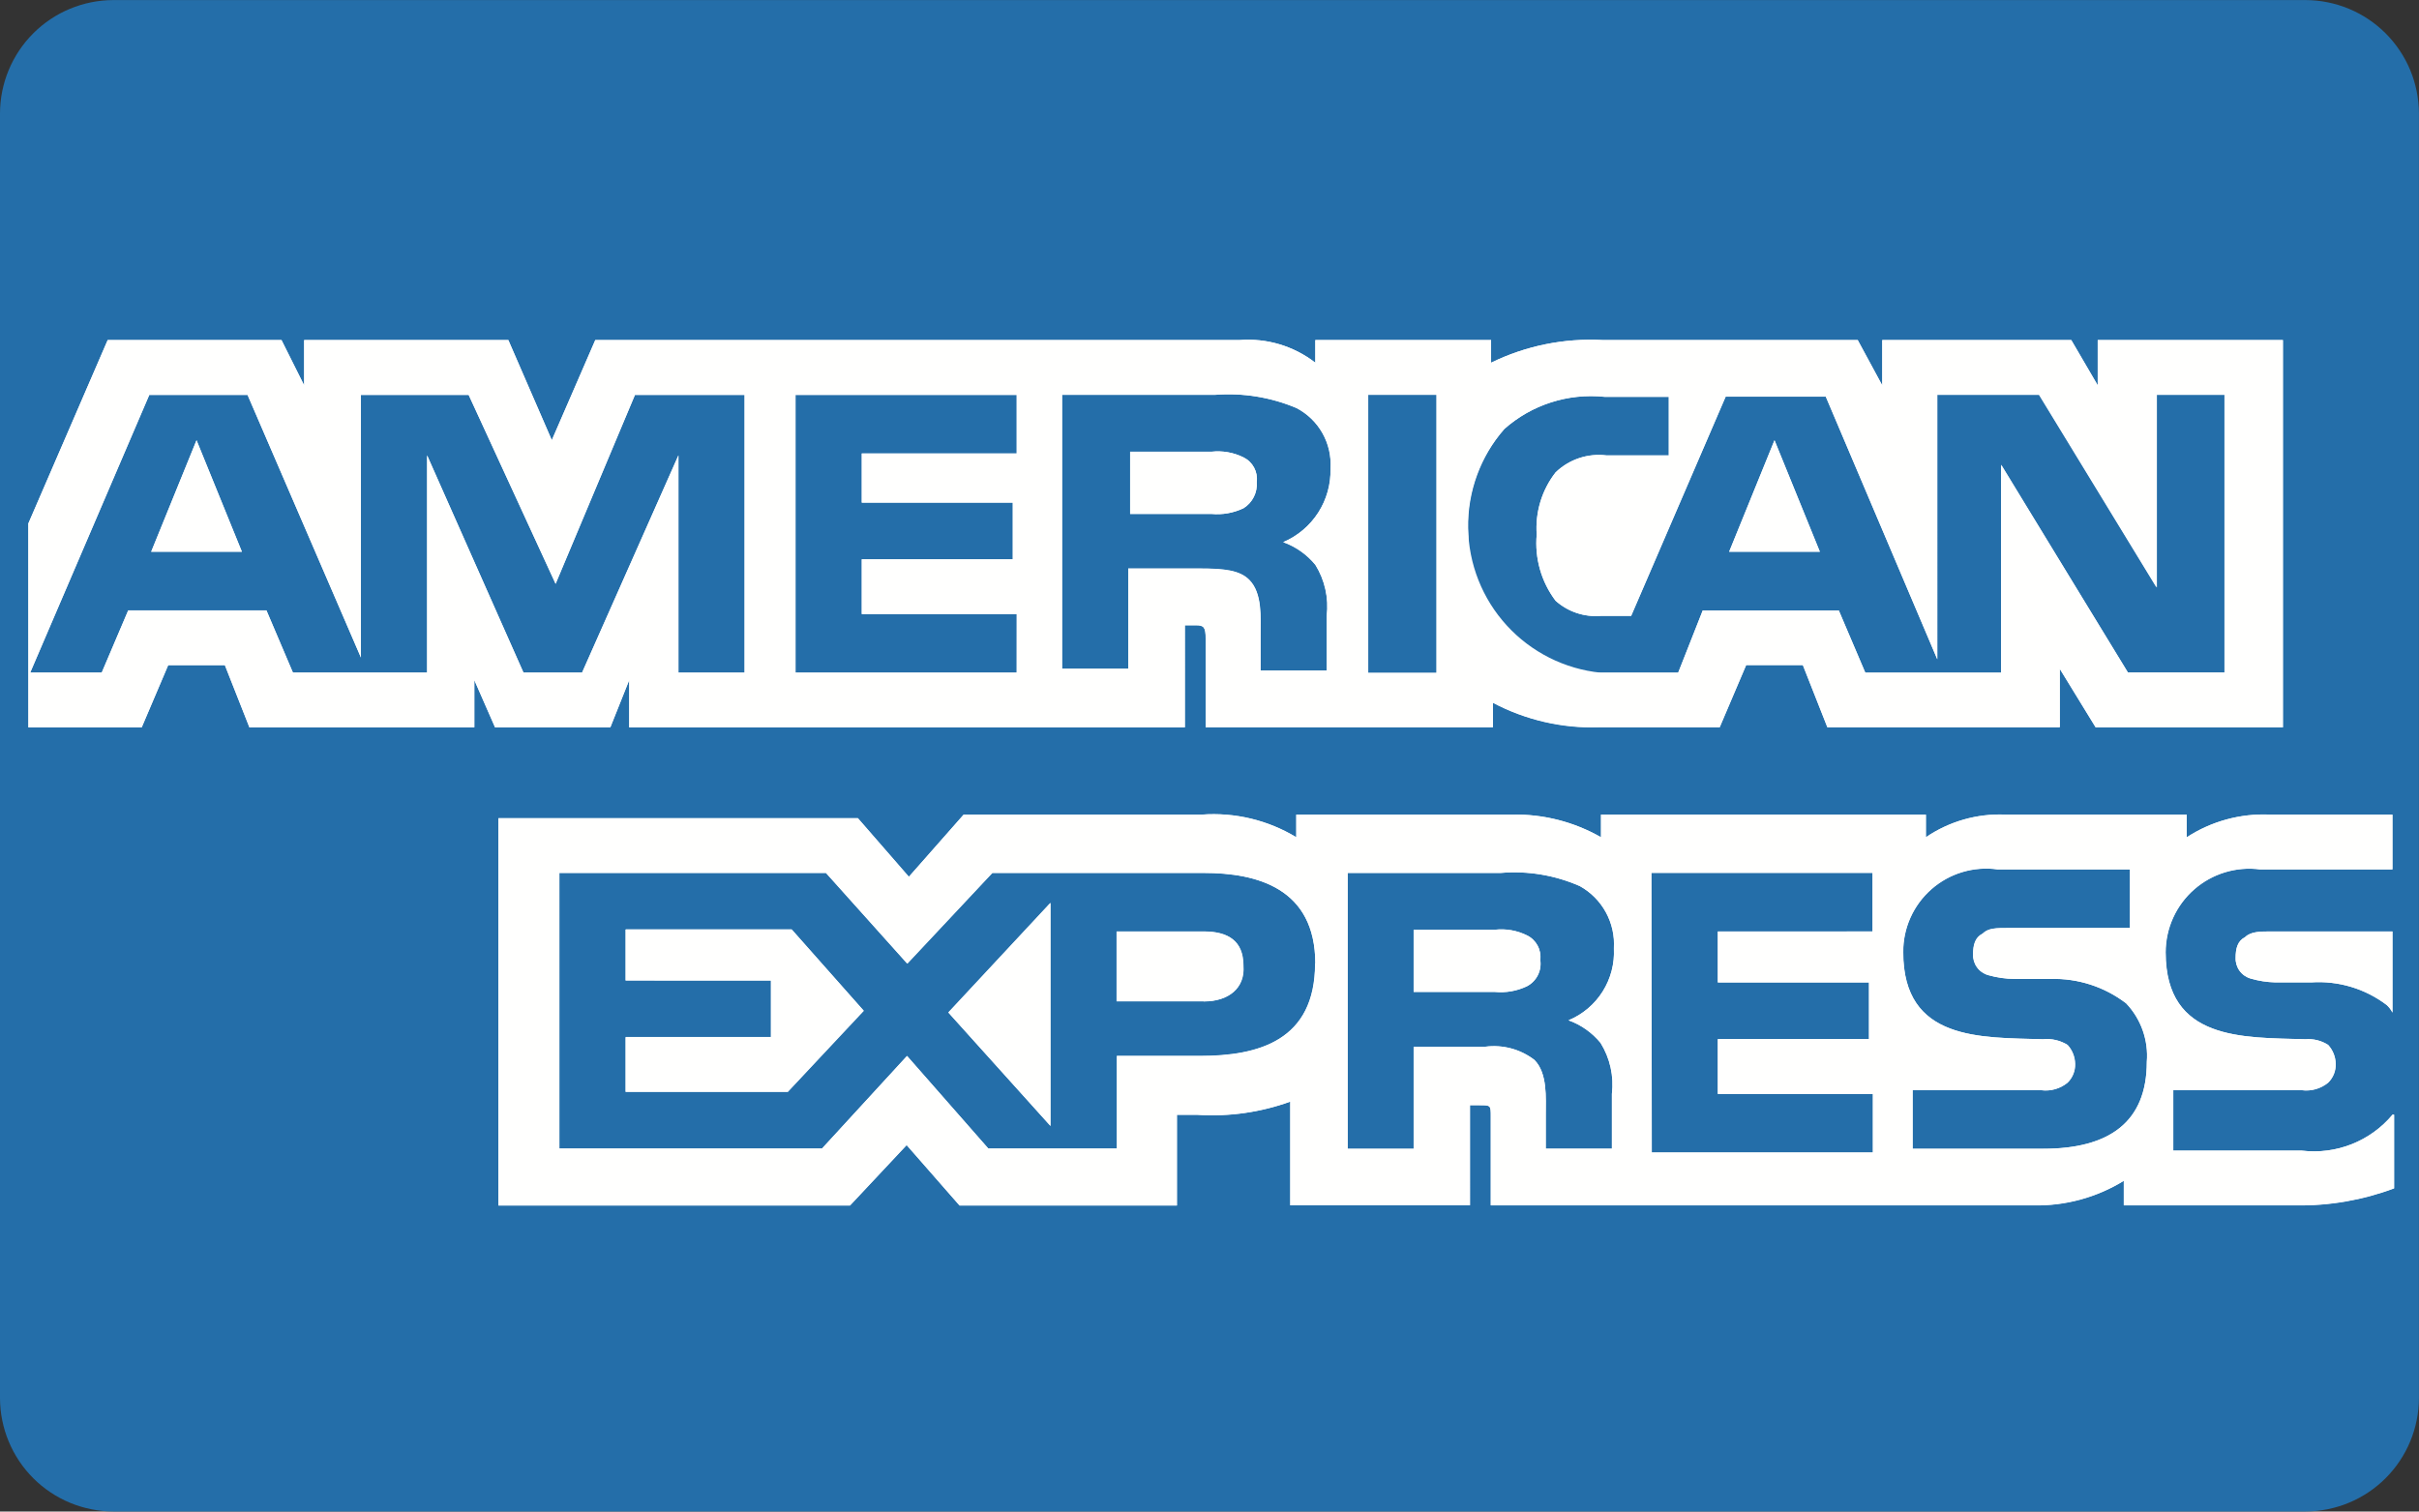 <svg xmlns="http://www.w3.org/2000/svg" xmlns:xlink="http://www.w3.org/1999/xlink" width="34.998" height="21.874" viewBox="0 0 34.998 21.874">
  <rect x="0" y="0" width="34.998" height="21.874" fill="#333333" stroke="none"/>
  <defs>
    <clipPath id="clip-path">
      <path id="Caminho_274" data-name="Caminho 274" d="M44.551,121.192a1.645,1.645,0,0,1,1.641-1.641H77.909a1.645,1.645,0,0,1,1.64,1.641v18.593a1.645,1.645,0,0,1-1.64,1.64H46.192a1.645,1.645,0,0,1-1.641-1.64V121.192Z" transform="translate(-44.551 -119.551)" fill="#a4a4a4"/>
    </clipPath>
    <clipPath id="clip-path-3">
      <path id="Caminho_310" data-name="Caminho 310" d="M3.8,11.839A1.645,1.645,0,0,1,5.441,10.2H37.158a1.645,1.645,0,0,1,1.64,1.641V30.432a1.645,1.645,0,0,1-1.64,1.64H5.441A1.645,1.645,0,0,1,3.8,30.432V11.839Z"/>
    </clipPath>
    <clipPath id="clip-path-4">
      <path id="Caminho_311" data-name="Caminho 311" d="M38.416,23.678h-1.75c-.164,0-.3,0-.383.082-.109.055-.137.164-.137.3a.3.3,0,0,0,.219.3,1.387,1.387,0,0,0,.355.055h.519a1.626,1.626,0,0,1,1.094.328.377.377,0,0,1,.082.109V23.678Zm0,2.652a1.48,1.48,0,0,1-1.312.52H35.244v-.875H37.1a.5.5,0,0,0,.383-.109.364.364,0,0,0,.109-.273.418.418,0,0,0-.109-.273.526.526,0,0,0-.328-.082c-.9-.027-2.023.027-2.023-1.258a1.21,1.21,0,0,1,1.367-1.2h1.914v-.793H36.639a2.037,2.037,0,0,0-1.2.328v-.328H32.811a1.9,1.9,0,0,0-1.148.328v-.328h-4.7v.328a2.487,2.487,0,0,0-1.285-.328H22.557v.328a2.315,2.315,0,0,0-1.367-.328H17.745l-.793.9-.738-.848h-5.2v5.605H16.1l.82-.875.766.875h3.144V26.331h.3a3.32,3.32,0,0,0,1.34-.191v1.5h2.6V26.194h.137c.164,0,.164,0,.164.164v1.285h7.847a2.4,2.4,0,0,0,1.312-.356v.356h2.488a3.876,3.876,0,0,0,1.422-.246V26.331h-.027Zm-3.855-1.613a1.1,1.1,0,0,1,.3.848c0,.875-.547,1.258-1.5,1.258H31.471v-.848H33.33a.5.5,0,0,0,.383-.109.365.365,0,0,0,.109-.273.418.418,0,0,0-.109-.273.564.564,0,0,0-.355-.082c-.9-.027-2.023.027-2.023-1.258a1.2,1.2,0,0,1,1.367-1.2h1.914v.848h-1.75c-.191,0-.3,0-.383.082-.109.055-.137.164-.137.3a.3.3,0,0,0,.219.3,1.427,1.427,0,0,0,.383.055h.52A1.714,1.714,0,0,1,34.561,24.718Zm-8.668-.246a.884.884,0,0,1-.465.082H24.253v-.9h1.176a.837.837,0,0,1,.465.082.347.347,0,0,1,.191.355A.367.367,0,0,1,25.893,24.471Zm.6.492a1.068,1.068,0,0,1,.465.328,1.141,1.141,0,0,1,.164.738v.793h-.957v-.492c0-.246.027-.6-.164-.793a.963.963,0,0,0-.711-.191H24.253v1.477H23.3V22.831H25.51a2.349,2.349,0,0,1,1.148.191.962.962,0,0,1,.492.9A1.067,1.067,0,0,1,26.495,24.964Zm1.2-2.133h3.2v.848H28.655v.738h2.187v.82H28.655v.793H30.9v.848H27.7Zm-6.48,1.859H19.96V23.679h1.258c.355,0,.574.137.574.492C21.819,24.5,21.573,24.69,21.218,24.69ZM19,26.495l-1.477-1.641L19,23.268ZM15.2,26H12.851V25.21h2.105v-.82H12.851v-.738h2.406L16.3,24.827Zm7.629-1.859c0,1.121-.82,1.34-1.668,1.34h-1.2v1.34H18.1l-1.176-1.34-1.23,1.34h-3.8V22.831h3.855l1.176,1.312,1.23-1.312h3.062C21.983,22.831,22.831,23.05,22.831,24.143Z" transform="translate(-9.652 -20.671)"/>
    </clipPath>
    <clipPath id="clip-path-5">
      <path id="Caminho_312" data-name="Caminho 312" d="M7.3,18.183l-.656-1.613-.656,1.613Zm14.491-.629a.884.884,0,0,1-.465.082H20.151v-.9h1.176a.837.837,0,0,1,.465.082.347.347,0,0,1,.191.355A.409.409,0,0,1,21.792,17.554Zm8.339.629-.656-1.613-.656,1.613ZM14.6,19.933h-.984V16.788l-1.394,3.144h-.848L9.98,16.788v3.144H8.039l-.383-.9h-2l-.383.9H4.238l1.723-4.019H7.382l1.64,3.8v-3.8h1.559l1.258,2.734,1.148-2.734h1.586v4.019H14.6Zm3.91,0h-3.2V15.913h3.2v.848H16.269v.711h2.187v.82H16.269v.793h2.242ZM23.05,16.98a1.125,1.125,0,0,1-.684,1.066,1.07,1.07,0,0,1,.465.328,1.142,1.142,0,0,1,.164.738v.793h-.957v-.52c0-.246.027-.6-.164-.793-.137-.137-.355-.164-.711-.164H20.124v1.449h-.957V15.913h2.215a2.528,2.528,0,0,1,1.176.191A.919.919,0,0,1,23.05,16.98Zm.547,2.953h.984V15.913H23.6Zm12.359,0H34.588l-1.832-3.008v3.008H30.788l-.383-.9H28.436l-.355.9H26.96a2.077,2.077,0,0,1-1.394-.437,2.064,2.064,0,0,1-.52-1.531,2.084,2.084,0,0,1,.52-1.559,1.89,1.89,0,0,1,1.449-.465h.93v.848h-.9a.9.9,0,0,0-.738.246,1.313,1.313,0,0,0-.273.9,1.381,1.381,0,0,0,.273.957.872.872,0,0,0,.656.219H27.4l1.367-3.172h1.449l1.613,3.8V15.913H33.3L35,18.7V15.913h.984v4.019h-.027Zm-31.745.793H5.851l.383-.9h.82l.355.9h3.254v-.684l.3.684h1.668l.273-.684v.684h8.039V19.249h.164c.109,0,.137.027.137.191v1.285H25.4V20.37a3.074,3.074,0,0,0,1.531.355h1.75l.383-.9h.82l.355.9H33.6v-.848l.52.848H36.83V15.12H34.15v.656l-.383-.656H31.033v.656l-.355-.656H26.987a3.274,3.274,0,0,0-1.613.328V15.12H22.831v.328a1.585,1.585,0,0,0-1.094-.328H12.413l-.629,1.449-.629-1.449H8.2v.656l-.328-.656H5.359L4.211,17.773Z" transform="translate(-2.844 -13.753)"/>
    </clipPath>
    <clipPath id="clip-path-6">
      <path id="Caminho_275" data-name="Caminho 275" d="M156.562,259.387h-1.75c-.164,0-.3,0-.383.082-.109.055-.137.164-.137.3a.3.3,0,0,0,.219.3,1.387,1.387,0,0,0,.355.055h.519a1.626,1.626,0,0,1,1.094.328.378.378,0,0,1,.082.109v-1.176Zm0,2.652a1.48,1.48,0,0,1-1.312.52H153.39v-.875h1.859a.5.5,0,0,0,.383-.109.364.364,0,0,0,.109-.273.418.418,0,0,0-.109-.273.526.526,0,0,0-.328-.082c-.9-.027-2.023.027-2.023-1.258a1.21,1.21,0,0,1,1.367-1.2h1.914v-.793h-1.777a2.037,2.037,0,0,0-1.2.328v-.328h-2.625a1.9,1.9,0,0,0-1.148.328v-.328h-4.7v.328a2.487,2.487,0,0,0-1.285-.328H140.7v.328a2.315,2.315,0,0,0-1.367-.328h-3.445l-.793.9-.738-.848h-5.2v5.605h5.086l.82-.875.766.875h3.144v-1.312h.3a3.32,3.32,0,0,0,1.34-.191v1.5h2.6V261.9h.137c.164,0,.164,0,.164.164v1.285h7.847a2.4,2.4,0,0,0,1.312-.356v.356h2.488a3.877,3.877,0,0,0,1.422-.246v-1.066h-.027Zm-3.855-1.613a1.1,1.1,0,0,1,.3.848c0,.875-.547,1.258-1.5,1.258h-1.887v-.848h1.859a.5.5,0,0,0,.383-.109.365.365,0,0,0,.109-.273.418.418,0,0,0-.109-.273.564.564,0,0,0-.355-.082c-.9-.027-2.023.027-2.023-1.258a1.2,1.2,0,0,1,1.367-1.2h1.914v.848h-1.75c-.191,0-.3,0-.383.082-.109.055-.137.164-.137.3a.3.3,0,0,0,.219.3,1.426,1.426,0,0,0,.383.055h.52A1.714,1.714,0,0,1,152.707,260.426Zm-8.668-.246a.884.884,0,0,1-.465.082H142.4v-.9h1.176a.837.837,0,0,1,.465.082.347.347,0,0,1,.191.355A.367.367,0,0,1,144.039,260.18Zm.6.492a1.068,1.068,0,0,1,.465.328,1.141,1.141,0,0,1,.164.738v.793h-.957v-.492c0-.246.027-.6-.164-.793a.963.963,0,0,0-.711-.191H142.4v1.477h-.957V258.54h2.215a2.349,2.349,0,0,1,1.148.191.962.962,0,0,1,.492.9A1.067,1.067,0,0,1,144.641,260.672Zm1.2-2.133h3.2v.848H146.8v.738h2.187v.82H146.8v.793h2.242v.848h-3.2Zm-6.48,1.859h-1.258v-1.012h1.258c.355,0,.574.137.574.492C139.965,260.208,139.719,260.4,139.364,260.4Zm-2.215,1.8-1.477-1.641,1.477-1.586Zm-3.8-.492H131v-.793H133.1v-.82H131v-.738H133.4l1.039,1.176Zm7.629-1.859c0,1.121-.82,1.34-1.668,1.34h-1.2v1.34h-1.859l-1.176-1.34-1.23,1.34h-3.8V258.54H133.9l1.176,1.312,1.23-1.312h3.062C140.129,258.54,140.977,258.758,140.977,259.852Z" transform="translate(-129.165 -257.692)"/>
    </clipPath>
    <clipPath id="clip-path-7">
      <path id="Caminho_276" data-name="Caminho 276" d="M52.449,180.306l-.656-1.613-.656,1.613Zm14.491-.629a.884.884,0,0,1-.465.082H65.3v-.9h1.176a.837.837,0,0,1,.465.082.347.347,0,0,1,.191.355A.409.409,0,0,1,66.94,179.677Zm8.339.629-.656-1.613-.656,1.613Zm-15.53,1.75h-.984v-3.144l-1.394,3.144h-.848l-1.394-3.144v3.144H53.187l-.383-.9h-2l-.383.9H49.386l1.723-4.019h1.422l1.64,3.8v-3.8H55.73l1.258,2.734,1.148-2.734h1.586v4.019Zm3.91,0h-3.2v-4.019h3.2v.848H61.417v.711H63.6v.82H61.417v.793h2.242ZM68.2,179.1a1.125,1.125,0,0,1-.684,1.066,1.069,1.069,0,0,1,.465.328,1.142,1.142,0,0,1,.164.738v.793h-.957v-.52c0-.246.027-.6-.164-.793-.137-.137-.355-.164-.711-.164H65.272V182h-.957v-3.965H66.53a2.528,2.528,0,0,1,1.176.191A.919.919,0,0,1,68.2,179.1Zm.547,2.953h.984v-4.019h-.984Zm12.359,0H79.736L77.9,179.049v3.008H75.936l-.383-.9H73.584l-.355.9H72.108a2.136,2.136,0,0,1-1.394-3.527,1.89,1.89,0,0,1,1.449-.465h.93v.848h-.9a.9.9,0,0,0-.738.246,1.313,1.313,0,0,0-.273.9,1.381,1.381,0,0,0,.273.957.872.872,0,0,0,.656.219h.438l1.367-3.172h1.449l1.613,3.8v-3.828h1.477l1.7,2.789v-2.789h.984v4.019H81.1Zm-31.745.793H51l.383-.9h.82l.355.9h3.254v-.684l.3.684H57.78l.273-.684v.684h8.039v-1.477h.164c.109,0,.137.027.137.191v1.285h4.156v-.355a3.074,3.074,0,0,0,1.531.355h1.75l.383-.9h.82l.355.9h3.363V182l.52.848h2.707v-5.605H79.3v.656l-.383-.656H76.182v.656l-.355-.656H72.135a3.274,3.274,0,0,0-1.613.328v-.328H67.979v.328a1.585,1.585,0,0,0-1.094-.328H57.562l-.629,1.449-.629-1.449H53.351v.656l-.328-.656H50.507L49.359,179.9Z" transform="translate(-49.359 -177.244)"/>
    </clipPath>
  </defs>
  <g id="cartao_american" transform="translate(-44.551 -119.551)">
    <g id="Grupo_60" data-name="Grupo 60" transform="translate(44.551 119.551)">
      <g id="Grupo_59" data-name="Grupo 59" transform="translate(0 0)">
        <g id="Grupo_58" data-name="Grupo 58">
          <g id="Grupo_57" data-name="Grupo 57" clip-path="url(#clip-path)">
            <g id="Grupo_de_máscara_2" data-name="Grupo de máscara 2" clip-path="url(#clip-path)">
              <g id="cartao_american-2" data-name="cartao_american" transform="translate(-3.801 -10.199)">
                <g id="Grupo_116" data-name="Grupo 116">
                  <g id="Grupo_115" data-name="Grupo 115">
                    <g id="Grupo_114" data-name="Grupo 114">
                      <g id="Grupo_113" data-name="Grupo 113" clip-path="url(#clip-path-3)">
                        <path id="Caminho_309" data-name="Caminho 309" d="M3.8,11.839A1.645,1.645,0,0,1,5.441,10.2H37.158a1.645,1.645,0,0,1,1.64,1.641V30.432a1.645,1.645,0,0,1-1.64,1.64H5.441A1.645,1.645,0,0,1,3.8,30.432V11.839Z" fill="#246ea9"/>
                      </g>
                    </g>
                  </g>
                </g>
                <g id="Grupo_119" data-name="Grupo 119">
                  <g id="Grupo_118" data-name="Grupo 118">
                    <g id="Grupo_117" data-name="Grupo 117" transform="translate(9.652 20.671)" clip-path="url(#clip-path-4)">
                      <rect id="Retângulo_56" data-name="Retângulo 56" width="30.131" height="8.339" fill="#fffffe"/>
                    </g>
                  </g>
                </g>
                <g id="Grupo_123" data-name="Grupo 123">
                  <g id="Grupo_122" data-name="Grupo 122">
                    <g id="Grupo_121" data-name="Grupo 121">
                      <g id="Grupo_120" data-name="Grupo 120" transform="translate(2.844 13.753)" clip-path="url(#clip-path-5)">
                        <rect id="Retângulo_57" data-name="Retângulo 57" width="35.326" height="8.339" fill="#fffffe"/>
                      </g>
                    </g>
                  </g>
                  <rect id="Retângulo_58" data-name="Retângulo 58" width="0.984" height="4.019" transform="translate(23.596 15.913)" fill="#246ea9"/>
                </g>
              </g>
            </g>
          </g>
        </g>
      </g>
    </g>
    <g id="Grupo_63" data-name="Grupo 63" transform="translate(51.769 131.336)">
      <g id="Grupo_62" data-name="Grupo 62" transform="translate(0 0)">
        <g id="Grupo_61" data-name="Grupo 61" clip-path="url(#clip-path-6)">
          <rect id="Retângulo_45" data-name="Retângulo 45" width="30.131" height="8.339" transform="translate(-1.367 -1.312)" fill="#fffffe"/>
        </g>
      </g>
    </g>
    <g id="Grupo_67" data-name="Grupo 67" transform="translate(44.961 124.473)">
      <g id="Grupo_66" data-name="Grupo 66" transform="translate(0 0)">
        <g id="Grupo_65" data-name="Grupo 65">
          <g id="Grupo_64" data-name="Grupo 64" clip-path="url(#clip-path-7)">
            <rect id="Retângulo_46" data-name="Retângulo 46" width="35.326" height="8.339" transform="translate(-1.367 -1.367)" fill="#fffffe"/>
          </g>
        </g>
      </g>
      <rect id="Retângulo_47" data-name="Retângulo 47" width="0.984" height="4.019" transform="translate(19.386 0.793)" fill="#246ea9"/>
    </g>
  </g>
</svg>

